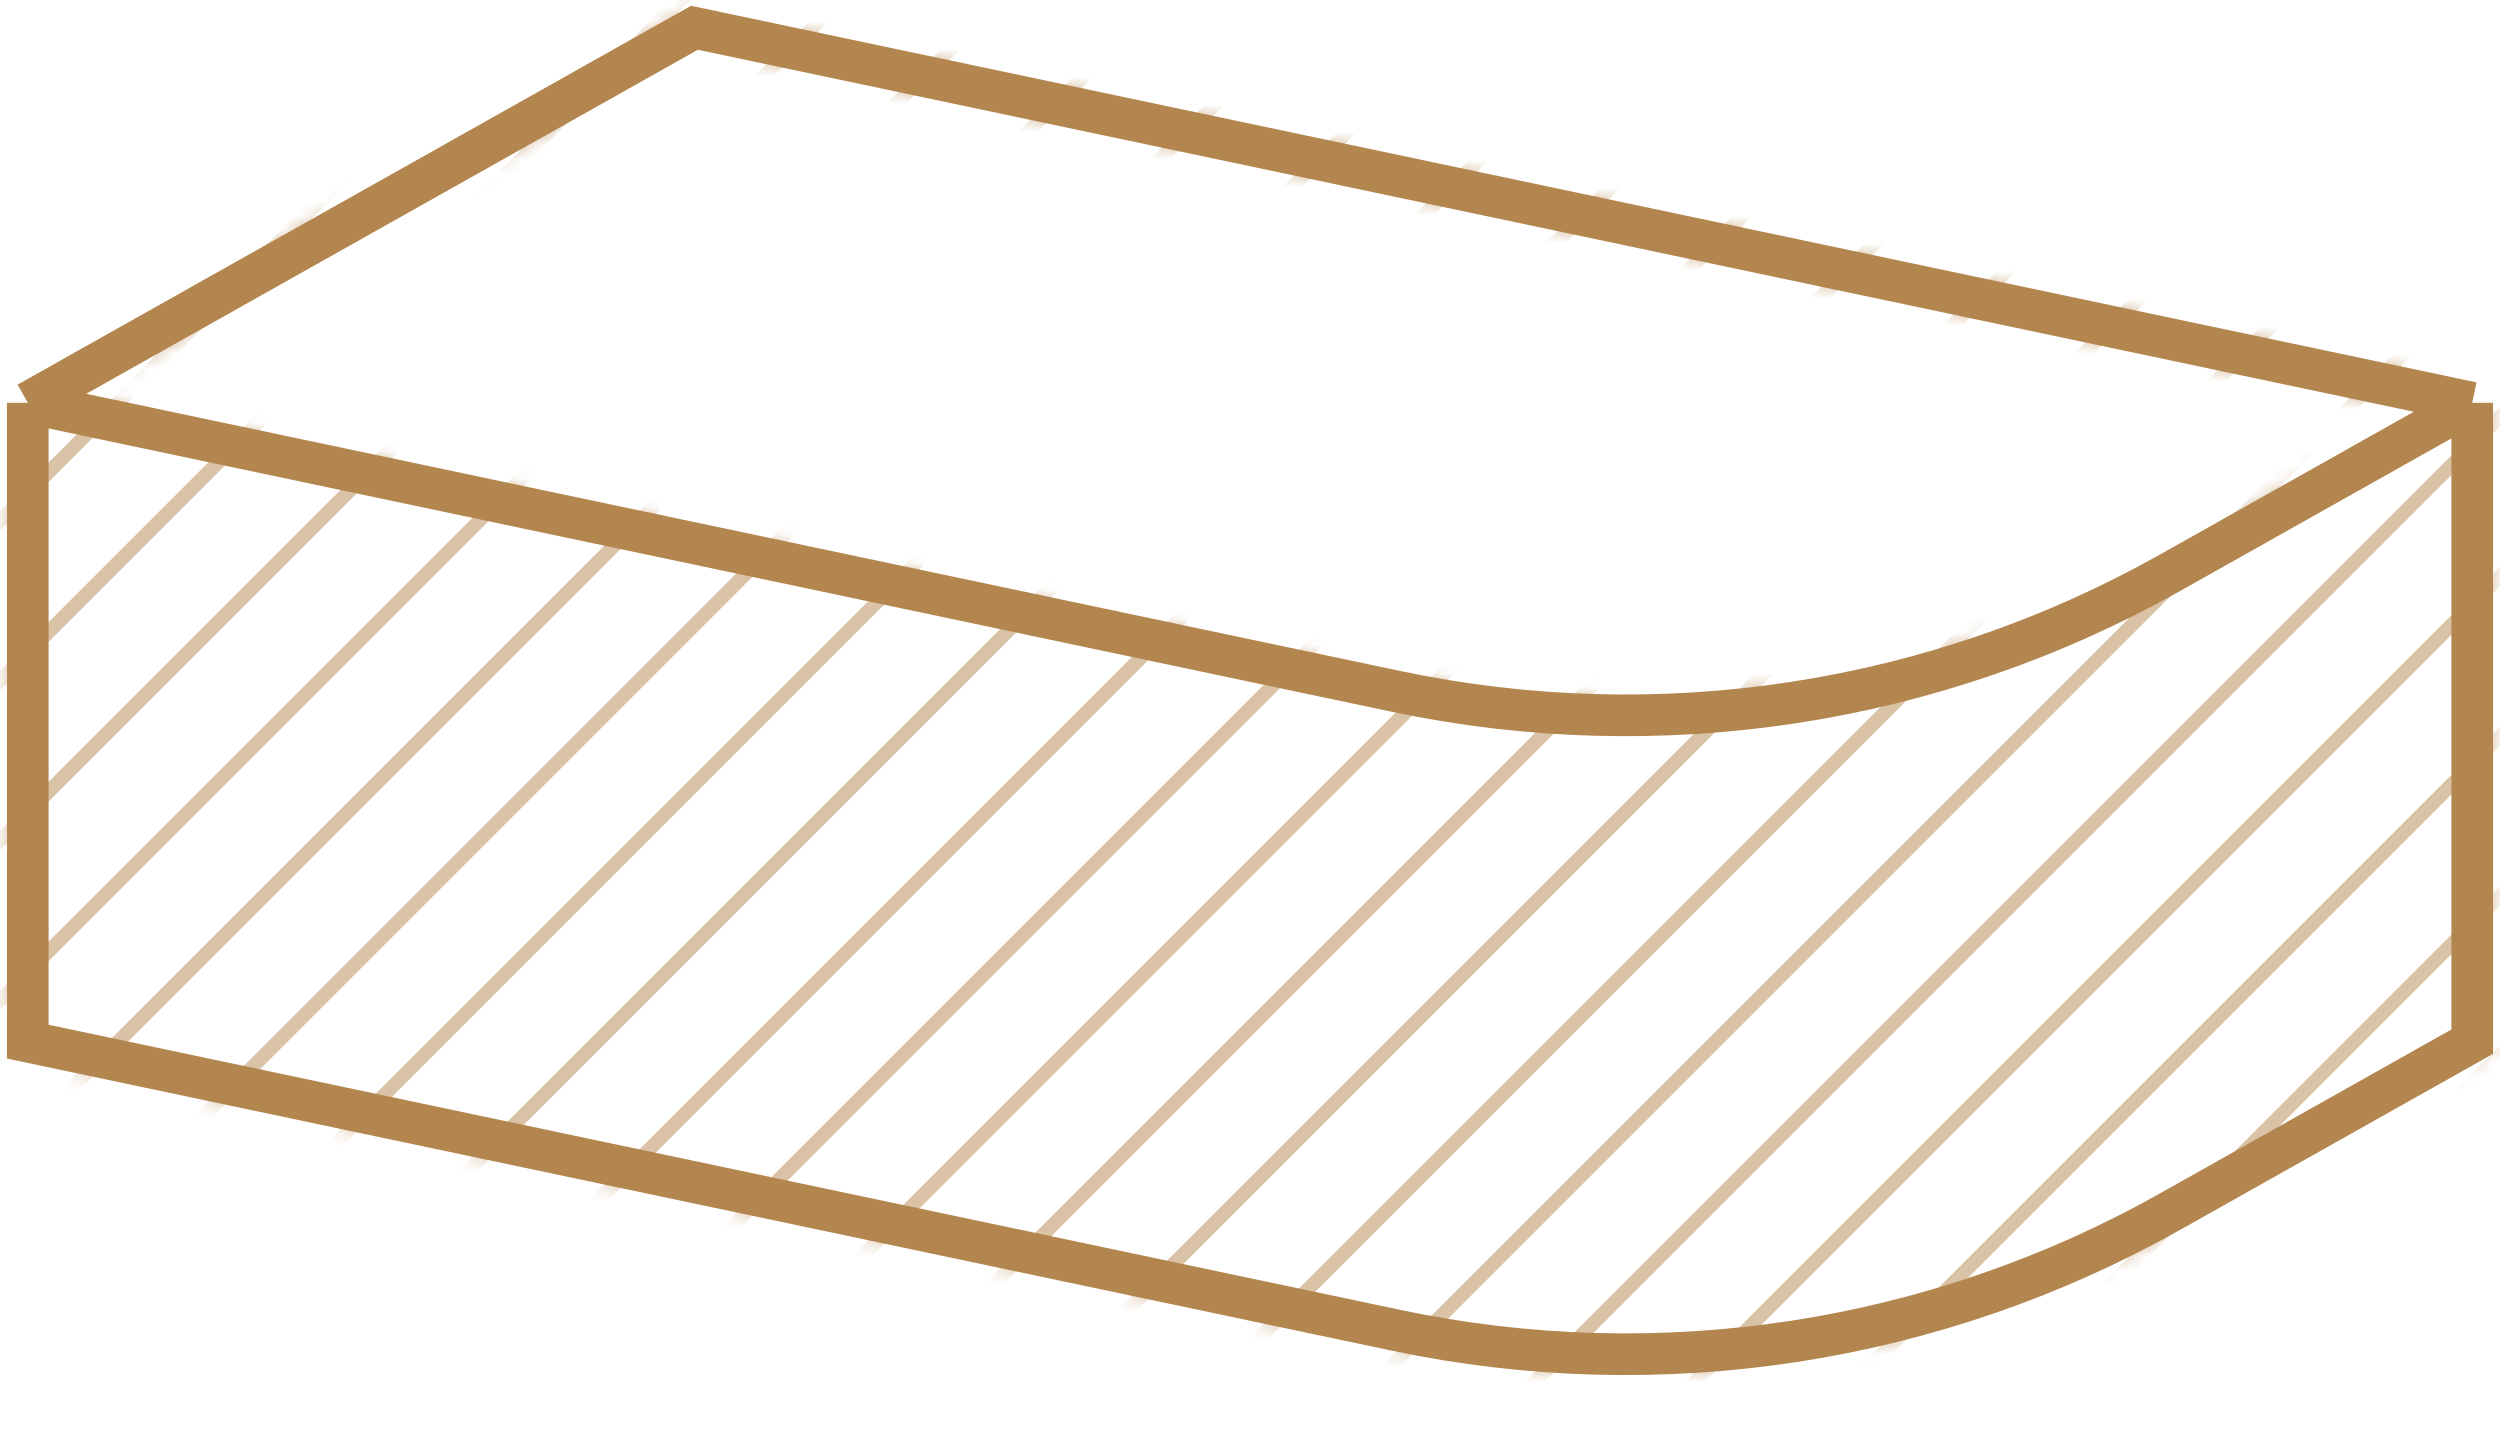 <svg width="180" height="104" viewBox="0 0 180 104" fill="none" xmlns="http://www.w3.org/2000/svg">
<mask id="mask0_1137_4419" style="mask-type:alpha" maskUnits="userSpaceOnUse" x="0" y="0" width="180" height="100">
<path d="M2 29V75L100.524 95.782C119.523 99.79 139.332 96.751 156.256 87.231L178 75V29L156.256 41.231C139.332 50.751 119.523 53.79 100.524 49.782L2 29Z" fill="#D9D9D9"/>
<path d="M2 29L50 2L178 29M2 29V75L100.524 95.782C119.523 99.79 139.332 96.751 156.256 87.231L178 75V29M2 29L100.524 49.782C119.523 53.79 139.332 50.751 156.256 41.231L178 29" stroke="#B4864F" stroke-width="3"/>
</mask>
<g mask="url(#mask0_1137_4419)">
<path d="M30.5 -16L-101 115.5" stroke="#B4864F" stroke-opacity="0.5"/>
<path d="M42 -16L-89.5 115.5" stroke="#B4864F" stroke-opacity="0.5"/>
<path d="M53.5 -16L-78 115.5" stroke="#B4864F" stroke-opacity="0.5"/>
<path d="M65 -16L-66.5 115.5" stroke="#B4864F" stroke-opacity="0.5"/>
<path d="M76.5 -16L-55 115.5" stroke="#B4864F" stroke-opacity="0.5"/>
<path d="M88 -16L-43.5 115.5" stroke="#B4864F" stroke-opacity="0.5"/>
<path d="M99.5 -16L-32 115.5" stroke="#B4864F" stroke-opacity="0.5"/>
<path d="M111 -16L-20.5 115.5" stroke="#B4864F" stroke-opacity="0.5"/>
<path d="M122.5 -16L-9 115.5" stroke="#B4864F" stroke-opacity="0.5"/>
<path d="M134 -16L2.5 115.5" stroke="#B4864F" stroke-opacity="0.5"/>
<path d="M145.5 -16L14 115.5" stroke="#B4864F" stroke-opacity="0.5"/>
<path d="M157 -16L25.5 115.5" stroke="#B4864F" stroke-opacity="0.5"/>
<path d="M168.5 -16L37 115.5" stroke="#B4864F" stroke-opacity="0.5"/>
<path d="M180 -16L48.5 115.5" stroke="#B4864F" stroke-opacity="0.5"/>
<path d="M191.5 -16L60 115.5" stroke="#B4864F" stroke-opacity="0.5"/>
<path d="M203 -16L71.5 115.5" stroke="#B4864F" stroke-opacity="0.5"/>
<path d="M214.5 -16L83 115.5" stroke="#B4864F" stroke-opacity="0.5"/>
<path d="M226 -16L94.5 115.5" stroke="#B4864F" stroke-opacity="0.5"/>
<path d="M237.5 -16L106 115.5" stroke="#B4864F" stroke-opacity="0.5"/>
<path d="M249 -16L117.5 115.5" stroke="#B4864F" stroke-opacity="0.5"/>
<path d="M260.5 -16L129 115.5" stroke="#B4864F" stroke-opacity="0.5"/>
<path d="M272 -16L140.5 115.5" stroke="#B4864F" stroke-opacity="0.5"/>
<path d="M283.5 -16L152 115.5" stroke="#B4864F" stroke-opacity="0.5"/>
<path d="M295 -16L163.5 115.5" stroke="#B4864F" stroke-opacity="0.5"/>
</g>
<path d="M2 29L50 2L178 29M2 29V75L100.524 95.782C119.523 99.79 139.332 96.751 156.256 87.231L178 75V29M2 29L100.524 49.782C119.523 53.79 139.332 50.751 156.256 41.231L178 29" stroke="#B4864F" stroke-width="3"/>
</svg>
